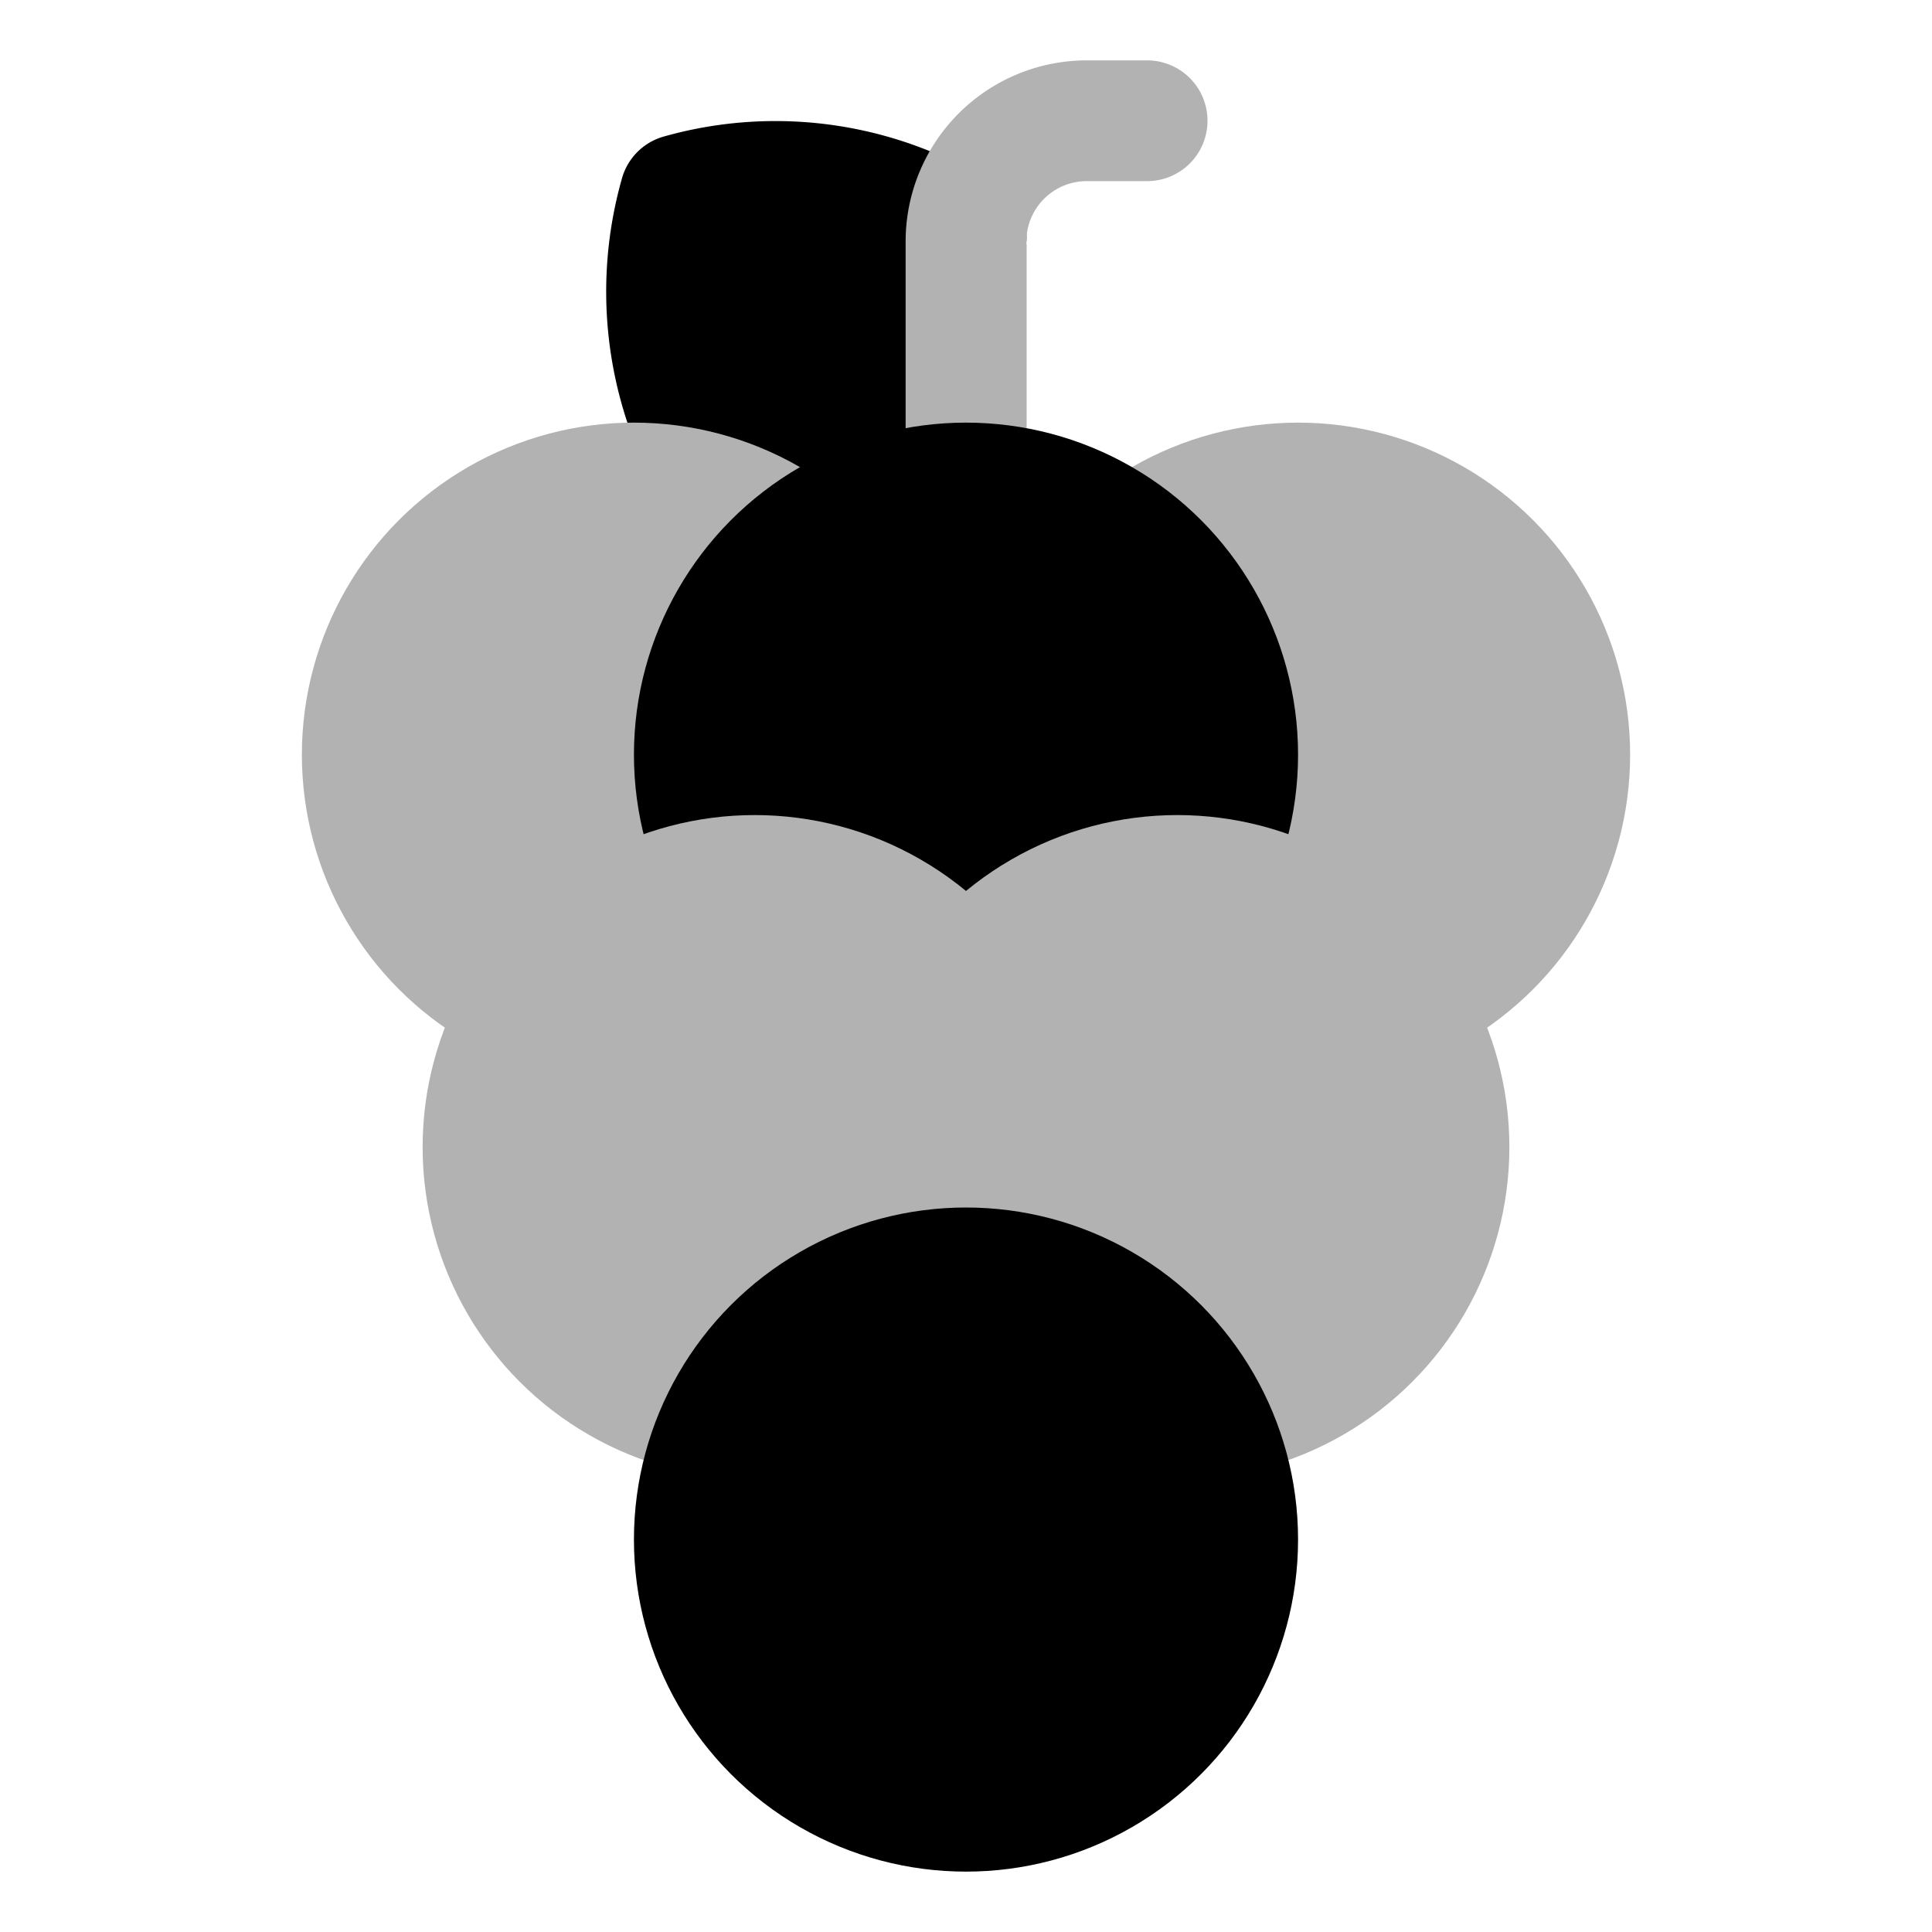<?xml version="1.0" ?><!-- Скачано с сайта svg4.ru / Downloaded from svg4.ru -->
<svg width="800px" height="800px" viewBox="0 0 32 32" id="OBJECT" xmlns="http://www.w3.org/2000/svg"><defs><style>.cls-1{fill:#b2b2b2;}</style></defs><title/><path d="M16.56,3.11A6.8,6.8,0,0,0,11,2.26a1,1,0,0,0-.7.7,6.87,6.87,0,0,0,1.12,6,1,1,0,0,0,.41.31,3.71,3.71,0,0,1,.84.48,1,1,0,0,0,.62.21,1,1,0,0,0,.61-.21A3.49,3.49,0,0,1,16,9a1,1,0,0,0,1-1V4.05A.19.19,0,0,1,17,4,1,1,0,0,0,16.56,3.11Z"/><path class="cls-1" d="M16,9a1,1,0,0,1-1-1V4a3,3,0,0,1,3-3h1a1,1,0,0,1,0,2H18a1,1,0,0,0-1,1V8A1,1,0,0,1,16,9Z"/><circle class="cls-1" cx="10.5" cy="12.5" r="5.5"/><circle class="cls-1" cx="21.5" cy="12.5" r="5.5"/><circle cx="16" cy="12.5" r="5.5"/><circle class="cls-1" cx="19.5" cy="19" r="5.5"/><circle class="cls-1" cx="12.5" cy="19" r="5.5"/><circle cx="16" cy="25.5" r="5.5"/></svg>